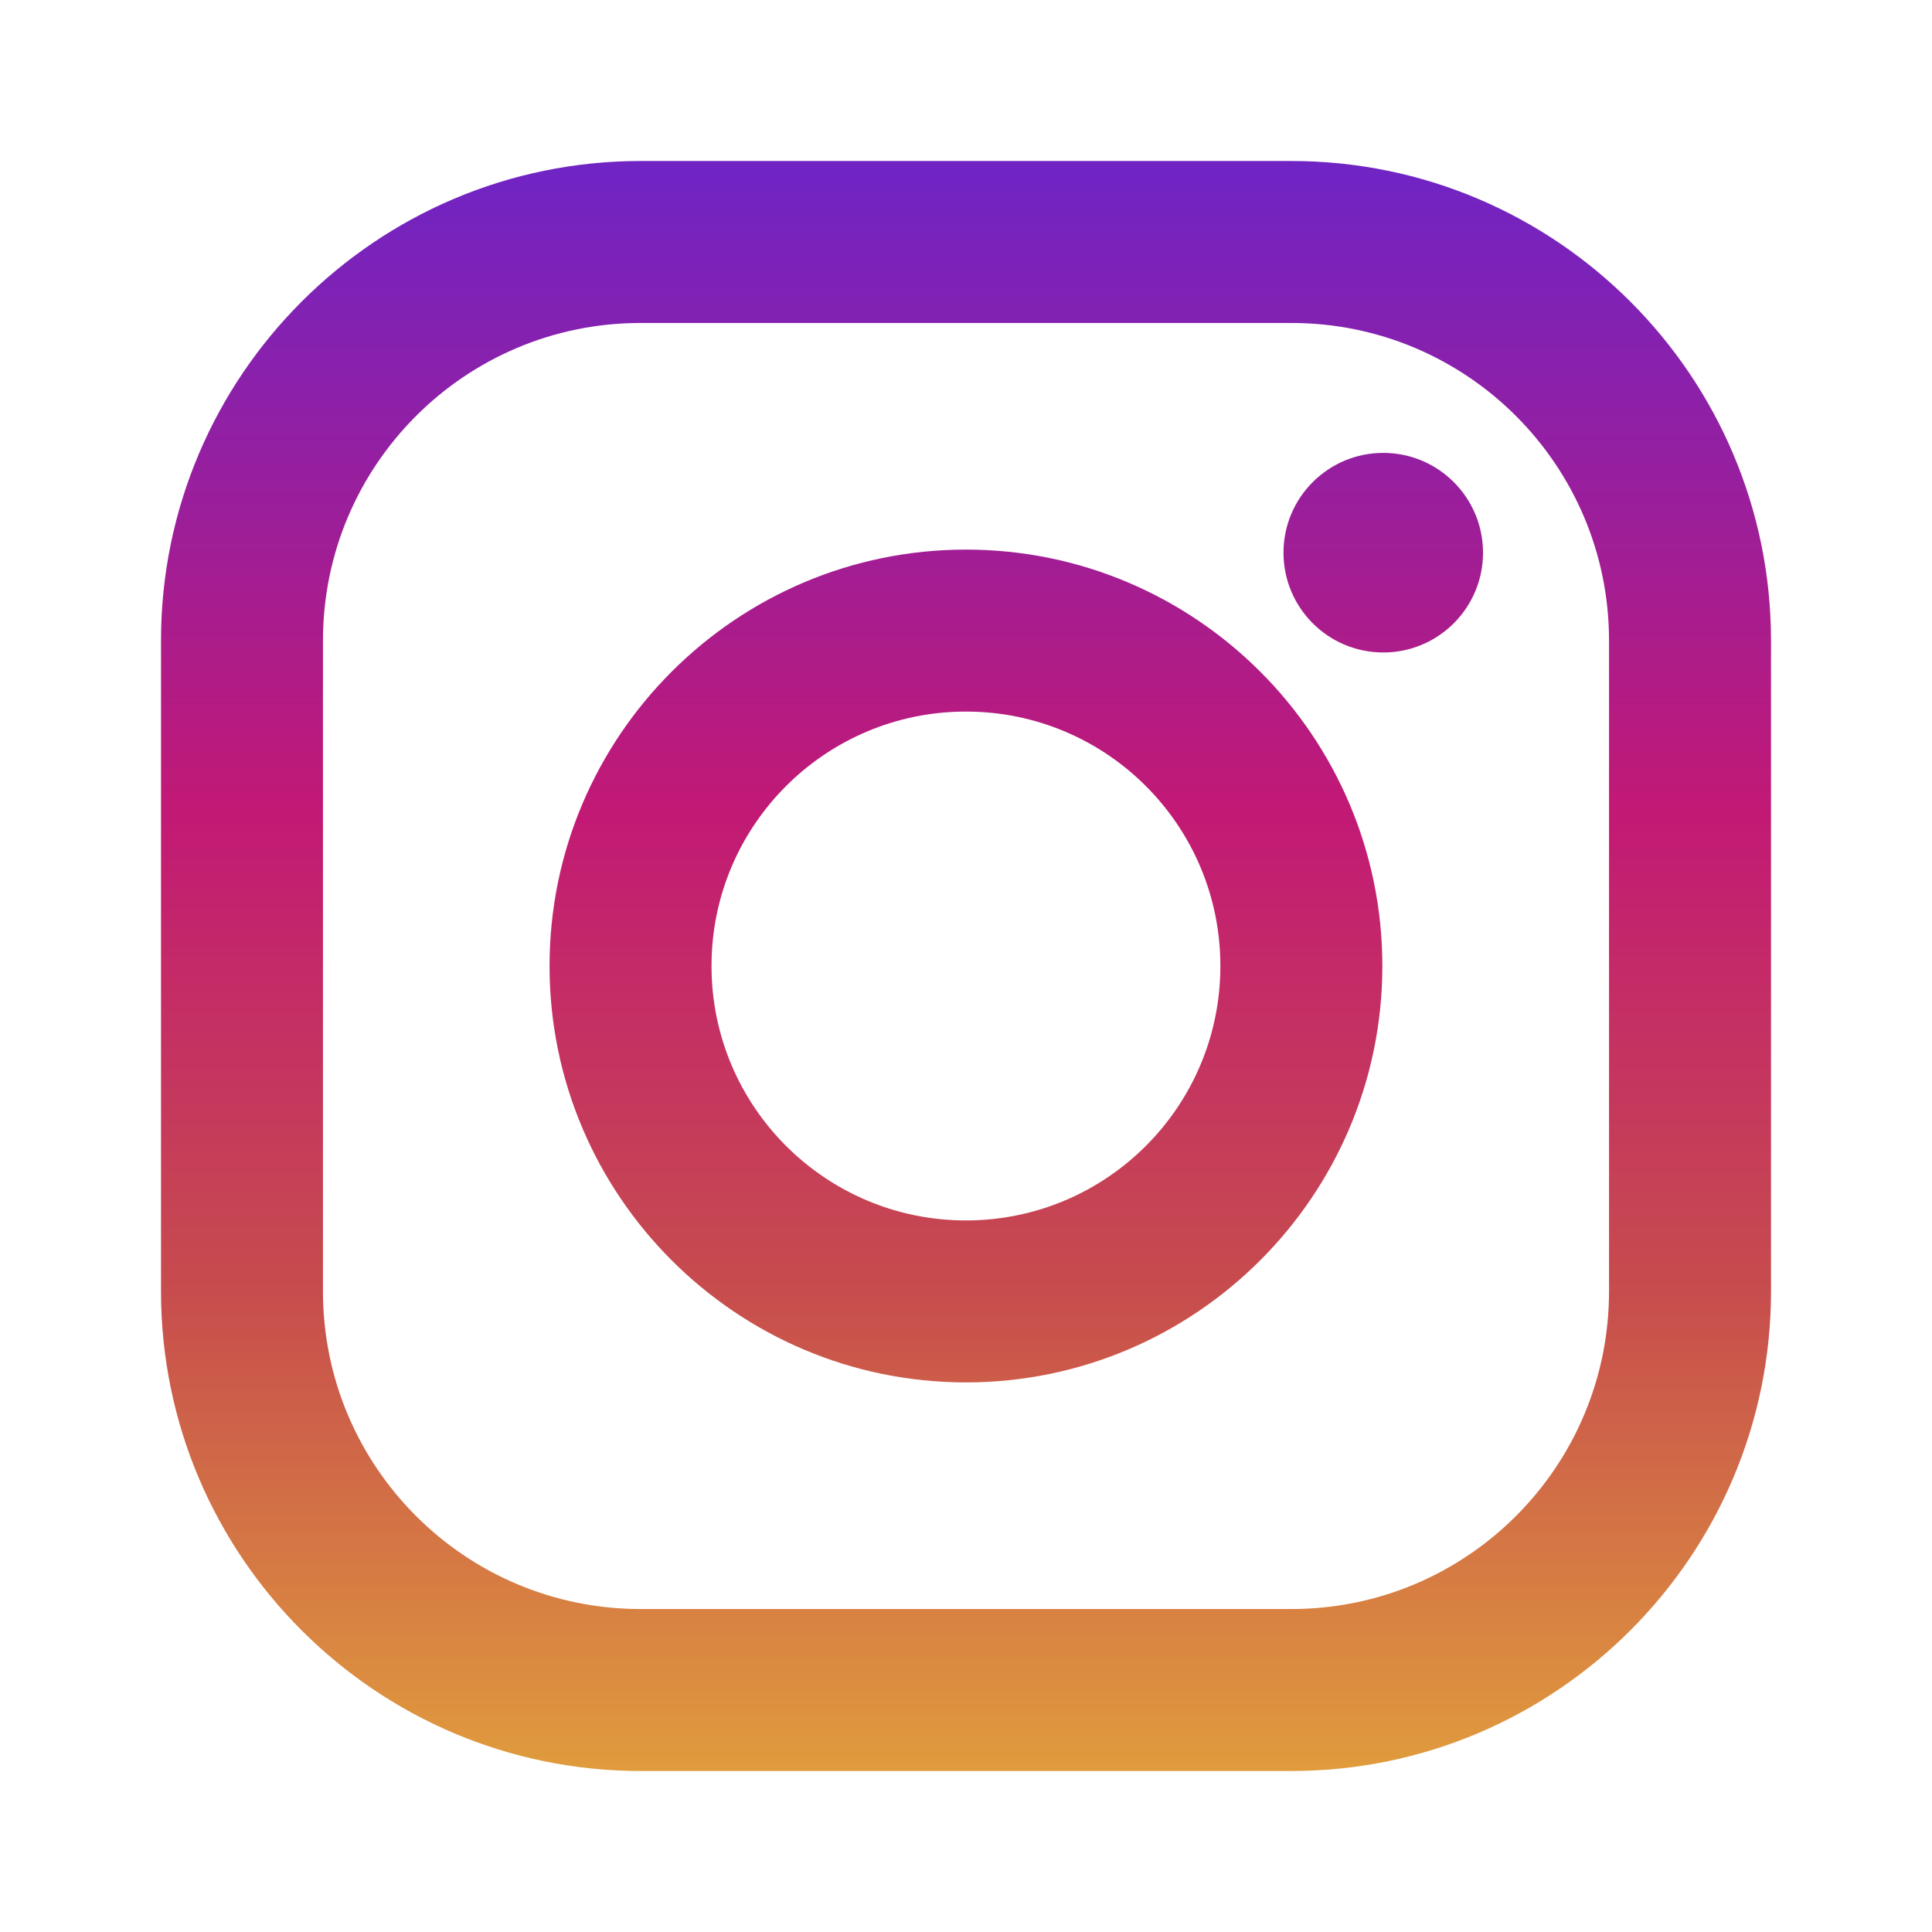 <?xml version="1.0" encoding="UTF-8"?> <svg xmlns="http://www.w3.org/2000/svg" width="36" height="36" viewBox="0 0 36 36" fill="none"> <path d="M24.063 3H11.937C7.009 3 3 7.009 3 11.937V24.063C3 28.991 7.009 33 11.937 33H24.063C28.991 33 33 28.991 33 24.063V11.937C33 7.009 28.991 3 24.063 3ZM29.982 24.063C29.982 27.332 27.332 29.982 24.063 29.982H11.937C8.668 29.982 6.018 27.332 6.018 24.063V11.937C6.018 8.668 8.668 6.018 11.937 6.018H24.063C27.332 6.018 29.982 8.668 29.982 11.937V24.063Z" fill="url(#paint0_linear_108_392)"></path> <path d="M17.999 10.241C13.721 10.241 10.24 13.721 10.24 18C10.24 22.278 13.721 25.759 17.999 25.759C22.278 25.759 25.758 22.278 25.758 18C25.758 13.721 22.278 10.241 17.999 10.241ZM17.999 22.741C15.381 22.741 13.258 20.618 13.258 18C13.258 15.381 15.381 13.259 17.999 13.259C20.618 13.259 22.74 15.381 22.74 18C22.74 20.618 20.618 22.741 17.999 22.741Z" fill="url(#paint1_linear_108_392)"></path> <path d="M25.775 12.158C26.802 12.158 27.634 11.325 27.634 10.299C27.634 9.272 26.802 8.439 25.775 8.439C24.748 8.439 23.916 9.272 23.916 10.299C23.916 11.325 24.748 12.158 25.775 12.158Z" fill="url(#paint2_linear_108_392)"></path> <defs> <linearGradient id="paint0_linear_108_392" x1="18" y1="32.913" x2="18" y2="3.233" gradientUnits="userSpaceOnUse"> <stop stop-color="#E09B3D"></stop> <stop offset="0.3" stop-color="#C74C4D"></stop> <stop offset="0.6" stop-color="#C21975"></stop> <stop offset="1" stop-color="#7024C4"></stop> </linearGradient> <linearGradient id="paint1_linear_108_392" x1="17.999" y1="32.913" x2="17.999" y2="3.233" gradientUnits="userSpaceOnUse"> <stop stop-color="#E09B3D"></stop> <stop offset="0.3" stop-color="#C74C4D"></stop> <stop offset="0.6" stop-color="#C21975"></stop> <stop offset="1" stop-color="#7024C4"></stop> </linearGradient> <linearGradient id="paint2_linear_108_392" x1="25.775" y1="32.912" x2="25.775" y2="3.233" gradientUnits="userSpaceOnUse"> <stop stop-color="#E09B3D"></stop> <stop offset="0.3" stop-color="#C74C4D"></stop> <stop offset="0.6" stop-color="#C21975"></stop> <stop offset="1" stop-color="#7024C4"></stop> </linearGradient> </defs> </svg> 